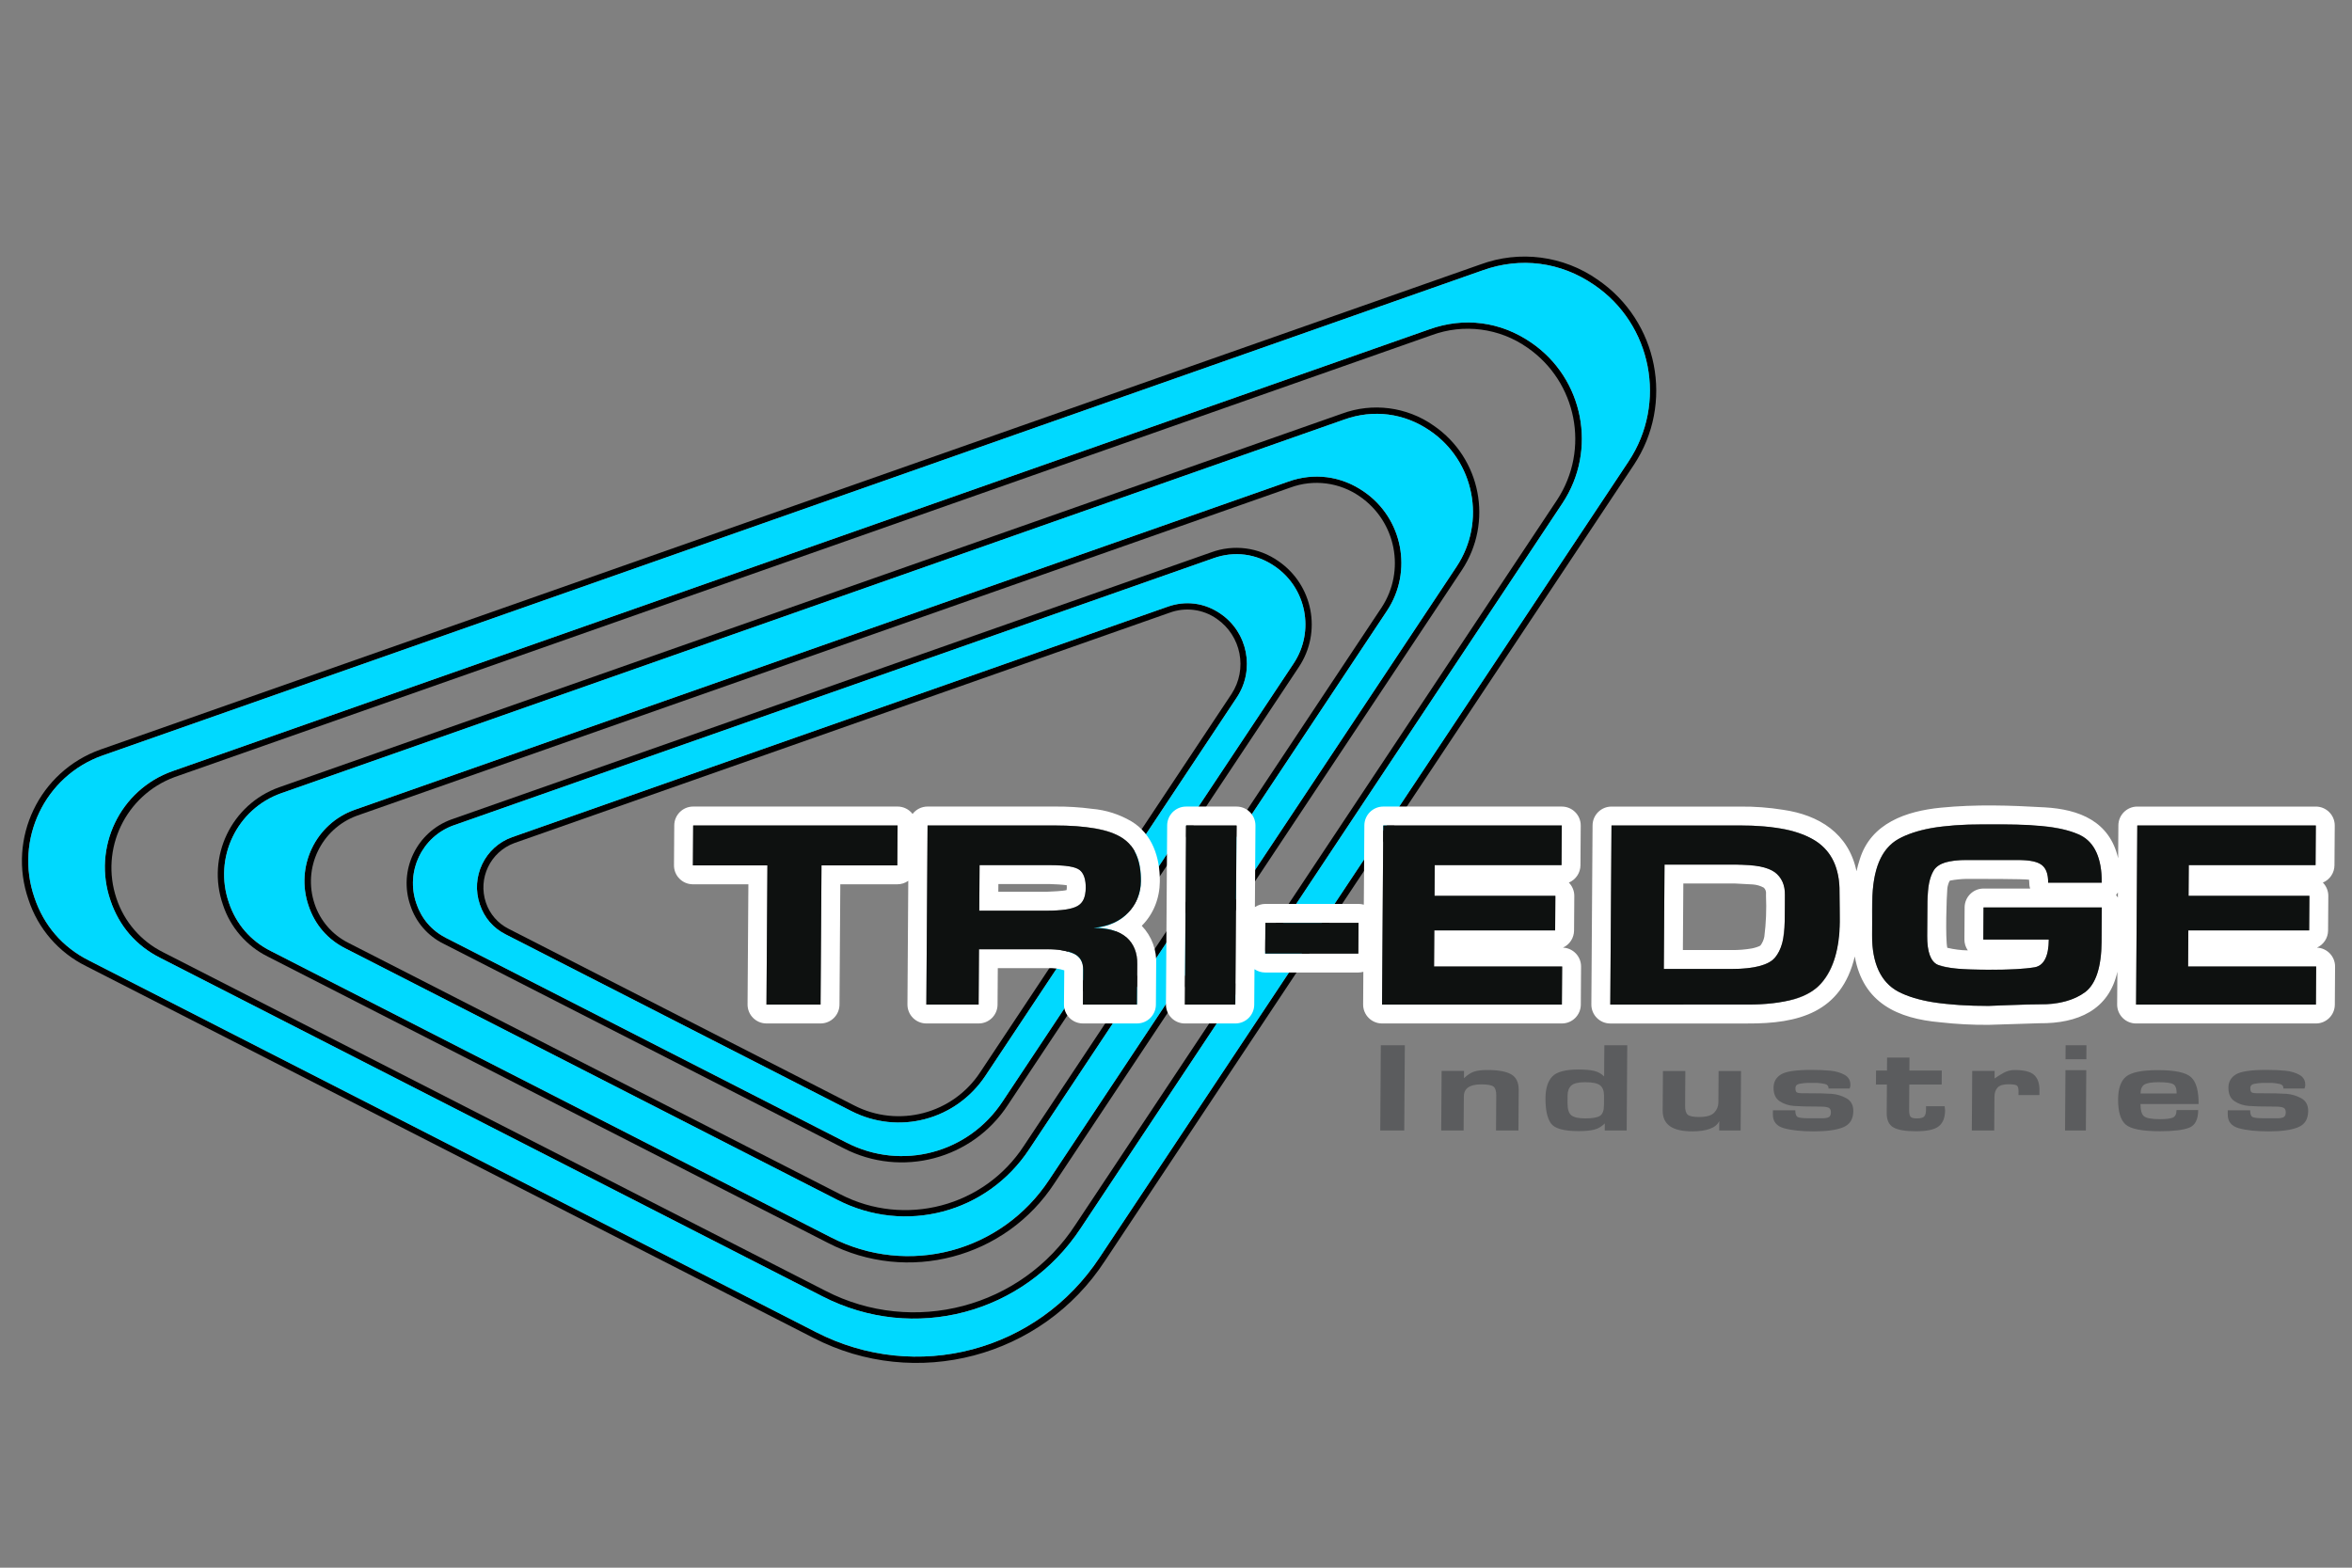 <?xml version="1.0" encoding="utf-8"?>
<!-- Generator: Adobe Illustrator 27.8.1, SVG Export Plug-In . SVG Version: 6.00 Build 0)  -->
<svg version="1.1" id="Layer_1" xmlns="http://www.w3.org/2000/svg" xmlns:xlink="http://www.w3.org/1999/xlink" x="0px" y="0px"
	 viewBox="0 0 2592 1728" style="enable-background:new 0 0 2592 1728;" xml:space="preserve">
<rect x="0" y="0" width="2592" height="1728" fill="#808080" stroke="none"/>
<style type="text/css">
	.st0{fill-rule:evenodd;clip-rule:evenodd;}
	.st1{fill-rule:evenodd;clip-rule:evenodd;fill:#00D9FF;}
	.st2{fill-rule:evenodd;clip-rule:evenodd;fill:#FFFFFF;}
	.st3{fill-rule:evenodd;clip-rule:evenodd;fill:#0E1110;}
	.st4{fill-rule:evenodd;clip-rule:evenodd;fill:#5B5C5E;}
</style>
<path class="st0" d="M1633.85,298.03c41.13-15.21,87.11-9.22,122.98,16.01c63.73,43.6,80.61,130.31,37.88,194.62l-582.75,877.19
	c-67.53,103.72-202.66,139.4-312.59,82.54L97.97,1058.68c-28.52-14.08-50.16-39.07-60-69.32c-22.2-63.91,11.24-133.78,74.95-156.57
	L1633.85,298.03z M1631.49,291.49L110.57,826.25C43.3,850.32,7.97,924.08,31.38,991.58c10.43,31.98,33.31,58.41,63.47,73.31
	l801.35,409.68c113.09,58.49,252.09,21.79,321.57-84.9l582.73-877.16c44.82-67.47,27.13-158.43-39.71-204.18
	C1723.08,281.82,1674.74,275.52,1631.49,291.49z"/>
<path class="st0" d="M192.38,856.56l1385.34-487.09c35.32-13.06,74.8-7.92,105.6,13.75c54.55,37.81,69.05,112.19,32.71,167.73
	l-530.8,798.99c-59.55,91.48-178.73,122.95-275.68,72.79l-729.95-373.18c-24.21-12.15-42.63-33.4-51.2-59.1
	C109.99,935.87,138.34,876.54,192.38,856.56z M1575.3,362.95L190.04,850.01c-58.02,20.75-88.49,84.39-68.26,142.6
	c8.97,27.55,28.67,50.31,54.65,63.13l729.92,373.16c100.12,51.79,223.2,19.29,284.7-75.18l530.77-798.94
	c38.91-58.58,23.54-137.55-34.5-177.26C1654.65,354.55,1612.77,349.1,1575.3,362.95z"/>
<path class="st0" d="M1481.25,462.5c31.68-11.71,67.09-7.1,94.71,12.33c49.08,33.57,62.08,100.35,29.18,149.88l-448.79,675.55
	c-52,79.88-156.07,107.36-240.73,63.56l-617.19-315.53c-21.97-10.84-38.63-30.09-46.21-53.38c-17.1-49.22,8.66-103.03,57.72-120.57
	L1481.25,462.5z M1478.89,455.96L307.6,867.79c-52.63,18.82-80.27,76.53-61.97,129.34c8.17,25.03,26.07,45.71,49.68,57.38
	L912.43,1370c87.82,45.42,195.76,16.92,249.72-65.93l448.77-675.52c35-52.68,21.19-123.71-31-159.44
	C1550.45,448.4,1512.68,443.48,1478.89,455.96z"/>
<path class="st0" d="M393.15,899.18l1028.89-361.77c25.68-9.5,54.39-5.76,76.78,10c39.72,27.53,50.29,81.68,23.83,122.12
	l-394.23,593.42c-43.73,67.17-131.24,90.28-202.43,53.45l-542.13-277.16c-17.56-8.81-30.92-24.22-37.14-42.85
	C333.36,956.76,353.93,913.69,393.15,899.18z M1419.63,530.89L390.81,892.63c-43.09,15.41-65.72,62.67-50.7,105.91
	c6.66,20.46,21.29,37.37,40.59,46.89l542.1,277.14c74.36,38.47,165.77,14.33,211.45-55.83l394.19-593.36
	c28.9-43.51,17.48-102.16-25.62-131.65C1478.56,524.66,1447.46,520.61,1419.63,530.89z"/>
<path class="st0" d="M1337.12,615.37c22.64-8.37,47.94-5.07,67.68,8.81c35.07,23.99,44.36,71.71,20.85,107.11l-320.71,482.76
	c-37.16,57.08-111.53,76.72-172.03,45.42l-441.05-225.48c-15.7-7.75-27.6-21.5-33.02-38.15c-12.22-35.17,6.19-73.62,41.25-86.16
	L1337.12,615.37z M1334.77,608.83l-837.02,294.3c-38.63,13.82-58.92,56.16-45.5,94.93c6,18.38,19.15,33.57,36.49,42.14
	l440.99,225.45c63.66,32.92,141.9,12.26,181.02-47.79l320.7-482.73c25.61-38.55,15.51-90.52-22.68-116.67
	C1387.18,603.3,1359.52,599.7,1334.77,608.83z"/>
<path class="st0" d="M566.79,929.28L1289,675.35c17.39-6.43,36.82-3.9,51.98,6.77c26.96,18.67,34.14,55.42,16.2,82.87
	l-276.72,416.54c-30.11,46.25-90.37,62.17-139.4,36.81l-380.53-194.54c-11.84-5.93-20.84-16.32-25.04-28.87
	C526.44,968.17,540.32,939.09,566.79,929.28z M1286.59,668.83L564.45,922.73c-30.25,10.82-46.13,43.99-35.59,74.34
	c4.67,14.36,14.95,26.23,28.49,32.91l380.51,194.53c52.19,27,116.35,10.06,148.41-39.19l276.69-416.49
	c20.29-30.54,12.27-71.71-17.99-92.41C1327.95,664.45,1306.12,661.61,1286.59,668.83z"/>
<path class="st1" d="M1575.3,362.95c38.88-13.67,77.83-8.6,112.01,14.59c57.97,39.32,73.42,118.68,34.5,177.26
	c-154.04,231.87-396.21,596.4-530.77,798.94c-63.03,94.87-183.8,126.76-284.7,75.18c0,0,0,0,0,0
	c-165.41-84.57-515.22-263.4-729.92-373.16c-26.69-13.65-44.82-34.59-54.65-63.13c-20.12-58.42,10.44-122.27,68.26-142.6
	C525.5,732.07,1166.16,506.81,1575.3,362.95z M1633.85,298.03C1184.63,455.98,481.22,703.3,112.91,832.8
	c-63.48,22.32-97.04,92.42-74.95,156.57c10.79,31.34,30.7,54.34,60,69.32c235.73,120.51,619.79,316.86,801.41,409.71v0
	c110.79,56.64,243.39,21.63,312.59-82.54c147.74-222.38,413.62-622.6,582.75-877.19c42.73-64.31,25.76-151.45-37.88-194.62
	C1719.31,288.59,1676.53,283.02,1633.85,298.03z"/>
<path class="st1" d="M1419.63,530.89c28.87-10.15,57.81-6.38,83.19,10.83c43.05,29.2,54.53,88.15,25.62,131.65
	c-114.41,172.21-294.26,442.94-394.19,593.36c-46.81,70.46-136.51,94.14-211.45,55.83c-122.85-62.81-382.65-195.63-542.1-277.14
	c-19.82-10.14-33.29-25.69-40.59-46.89c-14.94-43.39,7.76-90.81,50.7-105.91C639.95,805.03,1115.76,637.74,1419.63,530.89z
	 M1481.25,462.5C1135.29,584.13,593.58,774.6,309.94,874.33c-48.89,17.19-74.73,71.17-57.72,120.57
	c8.31,24.14,23.64,41.84,46.21,53.38c181.54,92.81,477.32,244.03,617.18,315.53c0,0,0,0,0,0c85.32,43.62,187.44,16.65,240.73-63.56
	c113.77-171.26,318.54-479.48,448.79-675.55c32.9-49.53,19.84-116.63-29.18-149.88C1547.06,455.23,1514.12,450.94,1481.25,462.5z"/>
<path class="st1" d="M1286.59,668.83c20.27-7.13,40.57-4.48,58.39,7.6c30.22,20.5,38.27,61.87,17.99,92.41
	c-80.3,120.88-206.54,310.9-276.69,416.49c-32.86,49.46-95.81,66.08-148.41,39.19c-86.23-44.08-268.58-137.31-380.51-194.53
	c-13.91-7.11-23.36-18.03-28.49-32.91c-10.49-30.46,5.44-63.74,35.59-74.34C739.32,861.25,1073.3,743.82,1286.59,668.83z
	 M1337.12,615.37c-247.22,86.93-634.34,223.04-837.04,294.31c-34.94,12.28-53.41,50.86-41.25,86.16
	c5.94,17.25,16.89,29.9,33.02,38.15c129.73,66.32,341.1,174.38,441.05,225.48c60.97,31.17,133.95,11.9,172.03-45.42
	c81.31-122.39,227.63-342.65,320.71-482.76c23.51-35.39,14.18-83.35-20.85-107.11C1384.15,610.17,1360.61,607.11,1337.12,615.37z"/>
<path class="st2" d="M2552.51,1065.36l-0.29,41.91h-198.18l1.34-197.38h196.75l-0.3,43.7h-139.72l-0.23,33.89h133.16l-0.26,38.05
	h-133.16l-0.27,39.83H2552.51z M2316,1038.31c0.21,18.49-3.8,44.46-17.91,55.14c-14.77,9.89-32.39,14.65-50.13,13.53l-56.47,1.78
	c-17.22,0.13-34.43-0.78-51.54-2.74c-16.66-1.41-32.92-5.82-48.01-13.02c-22.53-11.49-29.23-38.98-28.8-62.42
	c0.57-31.42-5.87-86.42,28.8-105.67c15.25-7.78,31.87-12.5,48.94-13.89c14.32-1.63,28.72-2.4,43.13-2.31
	c22.73-0.39,45.46,0.28,68.13,2.01c14.05,0.96,27.82,4.35,40.71,10.03c18.96,9.15,23.86,33.43,23.31,52.17h-59.03
	c0.61-22.39-13.15-24.37-32.62-24.97h-57.6c-6.69-0.12-13.37,0.51-19.92,1.88c-6.21,0.88-11.83,4.15-15.66,9.12
	c-3.26,5.6-5.33,11.82-6.06,18.26l-1.16,16.52l-0.26,37.75c-0.19,10.56,1.52,28.03,11.62,31.95c10.31,3.14,21.01,4.81,31.79,4.97
	c26.48,0.48,49.15,1.49,74.7-2.14c13.87-1.97,16.11-20.28,15.89-30.62h-72.14l0.24-35.37h130.31L2316,1038.31z M2027.22,983.13
	c0.51,48.73,4.42,110.73-60.98,120.77c-13.27,2.4-26.75,3.53-40.23,3.37H1774.6l1.34-197.38h142c14.76-0.15,29.5,0.96,44.07,3.32
	c13.88,1.95,27.23,6.69,39.22,13.95c9.55,6.18,16.91,15.22,21,25.83C2025.81,962.63,2027.5,972.86,2027.22,983.13z M2237.32,979.41
	h-51.37c-11.46,0-20.77,9.25-20.85,20.71l-0.24,35.37c-0.03,4.32,1.28,8.54,3.75,12.08c-7.62-0.13-15.2-1.1-22.61-2.87
	c-2.26-9.49-0.8-56.99,0.05-65.52c0.36-2.82,1.19-5.57,2.44-8.12c0.43-0.31,0.92-0.51,1.44-0.59c5.49-1,11.05-1.56,16.62-1.68
	c9.6-0.1,65.85-0.06,69.57,0.89c0.13,0.88,0.19,1.77,0.17,2.66C2236.23,974.74,2236.57,977.13,2237.32,979.41z M2334.03,983.66
	l-0.04,5.64c-0.6-0.98-1.29-1.9-2.04-2.76C2332.73,985.63,2333.42,984.67,2334.03,983.66z M2333.44,1071.1l-0.25,36.04
	c-0.08,11.52,9.19,20.91,20.71,20.99c0.05,0,0.09,0,0.14,0h198.18c11.46,0,20.77-9.25,20.85-20.71l0.28-41.91
	c0.08-11.23-8.75-20.5-19.97-20.97c7.42-3.35,12.2-10.72,12.26-18.86l0.26-38.05c0.04-5.53-2.13-10.86-6.01-14.79
	c7.71-3.22,12.75-10.74,12.8-19.09l0.3-43.7c0.08-11.52-9.19-20.91-20.71-20.99c-0.05,0-0.09,0-0.14,0h-196.75
	c-11.46,0-20.77,9.25-20.85,20.71l-0.25,36.28c-9.39-40.83-42.89-53.93-80.72-56.12c-38.97-2.25-76.1-3.46-114.74,0.35
	c-37.78,3.72-76.93,16.88-89.26,56.86c-1.41,4.32-2.62,8.71-3.61,13.15c-8.75-41.88-41.54-61.99-80.93-67.69
	c-15.61-2.5-31.4-3.69-47.2-3.53h-141.9c-11.46,0-20.77,9.25-20.85,20.71l-1.34,197.38c-0.08,11.52,9.19,20.91,20.71,20.99
	c0.05,0,0.09,0,0.14,0h151.29c55.89,0.32,103.42-11.94,118.17-73.88c9.1,51.34,47.52,68.46,93.95,72.55
	c17.8,2.02,35.71,2.96,53.63,2.82l56.04-1.76C2289.56,1128.3,2324.1,1113.44,2333.44,1071.1z"/>
<path class="st2" d="M1721.54,1065.36l-0.29,41.91h-198.18l1.34-197.38h196.75l-0.3,43.7h-139.72l-0.23,33.89h133.16l-0.26,38.05
	h-133.16l-0.27,39.83H1721.54z M1497.16,1017.21l-0.23,33.89h-102.65l0.23-33.89H1497.16z M1362.71,909.9l-1.34,197.38h-55.6
	l1.34-197.38H1362.71z M1502.47,1071.19l-0.24,35.94c-0.08,11.52,9.19,20.91,20.71,20.99c0.05,0,0.09,0,0.14,0h198.18
	c11.46,0,20.77-9.25,20.85-20.71l0.28-41.91c0.08-11.23-8.75-20.5-19.97-20.97c7.42-3.35,12.2-10.72,12.26-18.86l0.26-38.05
	c0.04-5.53-2.13-10.86-6.01-14.79c7.71-3.22,12.75-10.74,12.8-19.09l0.3-43.7c0.08-11.52-9.19-20.91-20.71-20.99
	c-0.05,0-0.09,0-0.14,0h-196.75c-11.46,0-20.77,9.25-20.85,20.71l-0.59,87.43c-1.89-0.55-3.85-0.83-5.82-0.83H1394.5
	c-4.11,0-8.13,1.22-11.55,3.49l0.61-89.81c0.08-11.52-9.19-20.91-20.71-20.99c-0.05,0-0.09,0-0.14,0h-55.6
	c-11.46,0-20.77,9.25-20.85,20.71l-1.34,197.38c-0.08,11.52,9.19,20.91,20.71,20.99c0.05,0,0.09,0,0.14,0h55.6
	c11.46,0,20.77-9.25,20.85-20.71l0.27-39.12c3.47,2.38,7.58,3.65,11.79,3.65h102.65C1498.8,1071.95,1500.67,1071.69,1502.47,1071.19
	z"/>
<path class="st2" d="M1162.8,909.9c12.79-0.11,25.57,0.68,38.25,2.37c38.17,4.53,56.8,21.27,56.28,59.03
	c-0.4,29.14-23.51,50.12-52.25,51.56c13-1.03,25.93,2.67,36.43,10.4c8.18,7.52,12.52,18.34,11.78,29.43l-0.3,44.59h-59.6l0.26-38.35
	c0.68-7.44-3.37-14.52-10.15-17.69c-9.7-3.78-20.08-5.45-30.48-4.9h-74.14l-0.41,60.94h-57.6l1.34-197.38H1162.8z M989.17,909.9
	l-0.3,43.99h-83.55l-1.04,153.39h-59.6l1.04-153.39h-82.12l0.3-43.99H989.17z M1000.96,970.88l-0.92,136.25
	c-0.08,11.52,9.19,20.91,20.71,20.99c0.05,0,0.09,0,0.14,0h57.6c11.46,0,20.77-9.25,20.85-20.71l0.27-40.24l54.52-0.02
	c6.34-0.33,12.69,0.49,18.74,2.42l-0.33,37.55c-0.08,11.52,9.19,20.91,20.71,20.99c0.05,0,0.09,0,0.14,0h59.6
	c11.46,0,20.77-9.25,20.85-20.71l0.3-44.04c0.87-15.88-4.88-31.41-15.88-42.89c13.13-13.17,19.75-30.56,19.92-48.98
	c0.25-26.42-8.37-52.27-31.23-66.08c-13.3-7.84-28.2-12.59-43.58-13.89c-13.48-1.78-27.07-2.61-40.67-2.49h-140.49
	c-6.47,0-12.58,3.01-16.53,8.14c-3.95-5.13-10.05-8.14-16.53-8.14H763.91c-11.46,0-20.77,9.25-20.85,20.71l-0.3,43.99
	c-0.08,11.52,9.19,20.91,20.71,20.99c0.05,0,0.09,0,0.14,0h61.13l-0.9,132.39c-0.08,11.52,9.19,20.91,20.71,20.99
	c0.05,0,0.09,0,0.14,0h59.6c11.46,0,20.77-9.25,20.85-20.71l0.9-132.68h62.84C993.21,974.74,997.43,973.39,1000.96,970.88z"/>
<path class="st2" d="M1854.6,1047.19l0.5-73.34h56.87l19.62,1.04c4.29,0.27,8.46,1.5,12.22,3.58c1.72,1.64,2.62,3.97,2.44,6.35
	c-0.06,0.83-0.07,1.66-0.04,2.49c0.67,15.02,0.07,30.07-1.81,44.98c-0.63,3.52-2.06,6.84-4.18,9.71c-1.29,1.42-7.45,3.03-9.7,3.44
	c-7.24,1.26-14.57,1.84-21.92,1.74L1854.6,1047.19z M1908.31,1068.04c15.14,0.21,38.94-2.08,47.7-12.37
	c4.69-5.89,7.79-12.88,9.01-20.31c2.07-16.24,2.74-32.62,2.01-48.98c0.73-9.71-3.5-19.13-11.24-25.04
	c-6.96-4.28-14.87-6.77-23.03-7.27l-20.26-1.07h-78.13l-0.78,115.04H1908.31z"/>
<path class="st2" d="M1152.84,982.98h-52.66l0.06-8.53h56.44c5.36,0.1,14.35,0.64,18.88,1.28c0.2,1.78,0.16,3.58-0.11,5.35
	C1171.63,982.26,1158.32,982.72,1152.84,982.98z M1153.33,1003.83c10.88-0.51,36.76,1.09,41.52-14.13
	c2.84-9.08,2.72-24.63-4.86-30.58c-4.72-3.7-12.99-4.51-17.95-4.95l-14.94-0.58h-77.56l-0.34,50.24H1153.33z"/>
<polygon class="st3" points="989.17,909.9 988.87,953.89 905.33,953.89 904.29,1107.28 844.69,1107.28 845.73,953.89 763.61,953.89 
	763.91,909.9 "/>
<path class="st3" d="M1153.33,1003.83c16.35,0,27.62-1.65,33.82-4.94c6.2-3.29,9.34-10.02,9.4-20.18c0.06-9.37-2.13-15.9-6.57-19.59
	c-4.44-3.69-15.41-5.53-32.9-5.53h-77.56l-0.34,50.24H1153.33z M1162.8,909.9c34.41,0,58.81,4.42,73.19,13.26
	c14.39,8.84,21.5,24.89,21.34,48.13c-0.09,12.92-4.58,24.29-13.49,34.12s-21.82,15.65-38.76,17.44c16.35,0,28.49,3.47,36.43,10.4
	s11.86,16.75,11.78,29.43l-0.3,44.59h-59.6l0.26-38.35c0.06-8.52-3.32-14.42-10.15-17.69c-6.82-3.27-16.98-4.9-30.48-4.9h-74.14
	l-0.41,60.94h-57.6l1.34-197.38H1162.8z"/>
<polygon class="st3" points="1362.71,909.9 1361.37,1107.28 1305.76,1107.28 1307.1,909.9 "/>
<polygon class="st3" points="1497.16,1017.21 1496.93,1051.09 1394.27,1051.09 1394.5,1017.21 "/>
<polygon class="st3" points="1721.54,1065.36 1721.26,1107.28 1523.08,1107.28 1524.42,909.9 1721.17,909.9 1720.87,953.59 
	1581.15,953.59 1580.92,987.48 1714.09,987.48 1713.83,1025.53 1580.66,1025.53 1580.39,1065.36 "/>
<path class="st3" d="M1908.31,1068.04c24.71,0,40.61-4.12,47.7-12.37s10.7-21.51,10.82-39.79l0.2-29.5
	c0.08-11.13-3.67-19.47-11.24-25.04c-7.57-5.56-22-8.34-43.29-8.34h-78.13l-0.78,115.04H1908.31z M2027.22,983.13l0.35,33.04
	c-0.2,29.18-7,51.66-20.42,67.43c-13.41,15.78-40.46,23.67-81.14,23.67H1774.6l1.34-197.38h142c38.02,0,65.78,5.76,83.29,17.27
	C2018.73,938.67,2027.4,957.33,2027.22,983.13z"/>
<path class="st3" d="M2316,1038.31c-0.19,27.74-6.16,46.12-17.91,55.14c-11.75,9.02-28.46,13.53-50.13,13.53
	c-9.31,0-21.01,0.3-35.08,0.89c-14.07,0.59-21.2,0.89-21.39,0.89c-46.95,0-80.14-5.25-99.55-15.75
	c-19.41-10.5-29.01-31.31-28.8-62.42l0.25-36.86c0.24-35.08,9.76-58.02,28.55-68.82c18.8-10.8,49.49-16.2,92.07-16.2h25.09
	c40.11,0,68.03,4.01,83.75,12.04c15.72,8.03,23.5,25.42,23.31,52.17h-59.03c0.06-9.31-2.27-15.8-7-19.47
	c-4.73-3.67-13.27-5.5-25.63-5.5h-57.6c-19.01,0-30.87,3.67-35.58,11c-4.71,7.33-7.11,18.93-7.22,34.78l-0.26,37.75
	c-0.12,17.64,3.75,28.29,11.62,31.95c7.86,3.67,26.62,5.5,56.28,5.5c23,0,39.74-0.89,50.2-2.68c10.47-1.78,15.76-11.99,15.89-30.62
	h-72.14l0.24-35.37h130.31L2316,1038.31z"/>
<polygon class="st3" points="2552.51,1065.36 2552.22,1107.28 2354.05,1107.28 2355.39,909.9 2552.14,909.9 2551.84,953.59 
	2412.12,953.59 2411.89,987.48 2545.05,987.48 2544.79,1025.53 2411.63,1025.53 2411.36,1065.36 "/>
<polygon class="st4" points="1548.18,1152.13 1547.55,1246.07 1521.08,1246.07 1521.72,1152.13 "/>
<path class="st4" d="M1588.72,1180.42h24.7l-0.05,8.06c3.64-3.49,7.21-5.87,10.7-7.14c3.49-1.27,8.5-1.91,15.01-1.91
	c12.21,0,21.05,1.63,26.5,4.88c5.45,3.25,8.15,8.98,8.09,17.19l-0.3,44.57h-24.7l0.26-38.62c0.03-4.81-0.96-8.04-2.98-9.69
	c-2.02-1.65-6.54-2.48-13.57-2.48c-12.71,0-19.09,4.39-19.15,13.16l-0.26,37.63h-24.7L1588.72,1180.42z"/>
<path class="st4" d="M1767.7,1207.59c0.03-5-1.34-8.7-4.13-11.11c-2.79-2.41-8.34-3.61-16.67-3.61c-7.6,0-12.72,1.25-15.36,3.75
	c-2.64,2.5-3.98,6.15-4.01,10.96l-0.05,8.06c-0.05,6.7,1.3,11.22,4.05,13.58c2.74,2.36,7.92,3.54,15.52,3.54
	c7.6,0,12.92-0.9,15.97-2.69c3.04-1.79,4.59-5.75,4.63-11.88L1767.7,1207.59z M1768.07,1152.13h25.24l-0.64,93.94h-24.16l0.05-7.78
	c-3.37,3.4-7.16,5.66-11.38,6.79c-4.22,1.13-10.08,1.7-17.59,1.7c-16.29,0-26.44-2.88-30.48-8.63c-4.03-5.75-6.01-15-5.92-27.73
	c0.07-10.56,2.52-18.46,7.35-23.7c4.83-5.23,14.53-7.85,29.1-7.85c7.06,0,12.73,0.49,17.02,1.49c4.29,0.99,8.01,3.04,11.15,6.15
	L1768.07,1152.13z"/>
<path class="st4" d="M1918.68,1180.56l-0.44,65.51h-23.62l0.07-10.33c-1.84,3.87-5.32,6.72-10.44,8.56
	c-5.12,1.84-11.49,2.76-19.09,2.76c-11.22,0-19.51-1.91-24.86-5.73c-5.36-3.82-8.01-9.6-7.96-17.33l0.29-43.43h24.7l-0.26,38.34
	c-0.03,4.72,0.88,7.95,2.73,9.69c1.85,1.74,6.09,2.62,12.72,2.62c8.08,0,13.63-1.6,16.65-4.81c3.02-3.21,4.54-6.98,4.57-11.32
	l0.23-34.52H1918.68z"/>
<path class="st4" d="M1990.18,1205.04c13.12,0,22.55,0.21,28.29,0.64c5.74,0.42,11.18,2.05,16.32,4.88
	c5.14,2.83,7.68,7.55,7.64,14.15c-0.06,8.87-3.77,14.81-11.11,17.83c-7.35,3.02-18.13,4.53-32.33,4.53
	c-13.75,0-24.74-1.16-32.96-3.47c-8.22-2.31-12.3-7.38-12.25-15.21l0.03-4.53h24.7c-0.03,4.12,0.91,6.61,2.81,7.48
	c1.9,0.86,6.03,1.29,12.38,1.29h6.95c1.36,0,2.68,0,3.95,0c1.27,0,2.5,0,3.68,0c3.27,0,5.66-0.42,7.16-1.27
	c1.5-0.85,2.26-2.59,2.28-5.24c0.02-2.74-0.89-4.48-2.74-5.23c-1.85-0.75-4.98-1.13-9.4-1.13c-13.09,0-22.61-0.24-28.57-0.71
	c-5.96-0.47-11.2-2.22-15.74-5.23c-4.54-3.02-6.78-8.02-6.74-15c0.04-6.32,2.77-11.15,8.17-14.5c5.41-3.35,16.61-5.02,33.62-5.02
	c8.14,0,15.18,0.31,21.1,0.92c5.92,0.61,11.05,2.12,15.37,4.53c4.33,2.41,6.47,6.11,6.44,11.11c-0.01,0.94-0.12,1.74-0.36,2.41
	c-0.23,0.66-0.39,1.18-0.49,1.56h-23.21c0.02-2.74-1.37-4.41-4.17-5.02c-2.8-0.61-5.69-1.01-8.68-1.2h-9.91
	c-3.08,0.1-6.13,0.43-9.17,1c-3.04,0.57-4.56,2.15-4.58,4.73c-0.02,2.58,0.51,4.18,1.6,4.8c1.08,0.62,3.21,0.93,6.37,0.93H1990.18z"
	/>
<path class="st4" d="M2079.63,1165.71h24.7l-0.1,14.29h35.69l-0.1,15.42h-35.69l-0.19,28.05c-0.02,3.29,0.41,5.66,1.31,7.12
	c0.9,1.46,3.29,2.19,7.18,2.19c4.25,0,6.99-0.75,8.23-2.26c1.23-1.51,1.86-3.82,1.88-6.93l0.03-4.24h20.5l0.51,4.39
	c-0.06,8.21-2.4,14.12-7.04,17.76c-4.64,3.63-13.02,5.45-25.14,5.45c-11.67,0-19.96-1.43-24.88-4.3c-4.91-2.87-7.34-8.11-7.29-15.73
	l0.21-31.46h-12.08l0.1-15.42h12.08L2079.63,1165.71z"/>
<path class="st4" d="M2247.56,1201.36l-0.04,5.66h-23.07l0.03-4.24c0.02-3.21-0.57-5.28-1.79-6.22c-1.22-0.94-4.4-1.42-9.56-1.42
	c-5.52,0-9.42,1.23-11.7,3.68c-2.28,2.45-3.43,5.75-3.46,9.9l-0.25,37.35h-24.7l0.45-65.65h24.7l-0.06,8.35
	c2.91-2.08,6.23-4.15,9.95-6.22c3.72-2.08,7.8-3.11,12.24-3.11c10.41,0,17.56,1.84,21.47,5.52
	C2245.67,1188.63,2247.61,1194.1,2247.56,1201.36z"/>
<path class="st4" d="M2299.16,1179.57l-0.45,66.5h-22.94l0.45-66.5H2299.16z M2299.34,1152.13l-0.1,15.42h-22.94l0.1-15.42H2299.34z
	"/>
<path class="st4" d="M2358.98,1205.32h39.76c0.04-5.28-1.16-8.68-3.6-10.19c-2.43-1.51-7.9-2.26-16.41-2.26
	c-7.6,0-12.79,0.87-15.56,2.62C2360.42,1197.24,2359.02,1200.51,2358.98,1205.32z M2378.16,1179.57c18.91,0,31.13,2.64,36.66,7.92
	c5.53,5.28,8.24,15.09,8.15,29.43h-64.06c-0.04,6.51,1.15,10.92,3.57,13.23c2.43,2.31,8.48,3.47,18.16,3.47
	c6.24,0,10.79-0.54,13.65-1.63c2.86-1.08,4.3-3.89,4.33-8.42h23.89c-0.07,10.47-3.44,16.98-10.11,19.52
	c-6.67,2.55-17.28,3.82-31.85,3.82c-19.63,0-32.28-2.45-37.95-7.36s-8.45-14.2-8.36-27.87c0.08-11.98,3.03-20.33,8.85-25.04
	C2348.92,1181.93,2360.6,1179.57,2378.16,1179.57z"/>
<path class="st4" d="M2491.46,1205.04c13.12,0,22.55,0.21,28.29,0.64c5.74,0.42,11.18,2.05,16.32,4.88
	c5.14,2.83,7.69,7.55,7.64,14.15c-0.06,8.87-3.76,14.81-11.11,17.83c-7.35,3.02-18.13,4.53-32.33,4.53
	c-13.75,0-24.74-1.16-32.96-3.47c-8.22-2.31-12.3-7.38-12.25-15.21l0.03-4.53h24.7c-0.03,4.12,0.91,6.61,2.81,7.48
	c1.9,0.86,6.03,1.29,12.39,1.29h6.94c1.36,0,2.68,0,3.95,0c1.27,0,2.5,0,3.68,0c3.27,0,5.65-0.42,7.16-1.27
	c1.5-0.85,2.26-2.59,2.28-5.24c0.02-2.74-0.89-4.48-2.74-5.23s-4.98-1.13-9.41-1.13c-13.09,0-22.61-0.24-28.57-0.71
	c-5.96-0.47-11.2-2.22-15.74-5.23c-4.54-3.02-6.78-8.02-6.74-15c0.04-6.32,2.77-11.15,8.17-14.5c5.41-3.35,16.61-5.02,33.62-5.02
	c8.14,0,15.17,0.31,21.1,0.92c5.92,0.61,11.05,2.12,15.37,4.53c4.33,2.41,6.47,6.11,6.44,11.11c-0.01,0.94-0.12,1.74-0.35,2.41
	c-0.23,0.66-0.39,1.18-0.49,1.56h-23.21c0.02-2.74-1.37-4.41-4.17-5.02c-2.8-0.61-5.69-1.01-8.68-1.2h-9.91
	c-3.08,0.1-6.13,0.43-9.17,1c-3.03,0.57-4.56,2.15-4.58,4.73c-0.02,2.58,0.51,4.18,1.6,4.8c1.08,0.62,3.21,0.93,6.37,0.93H2491.46z"
	/>
</svg>

